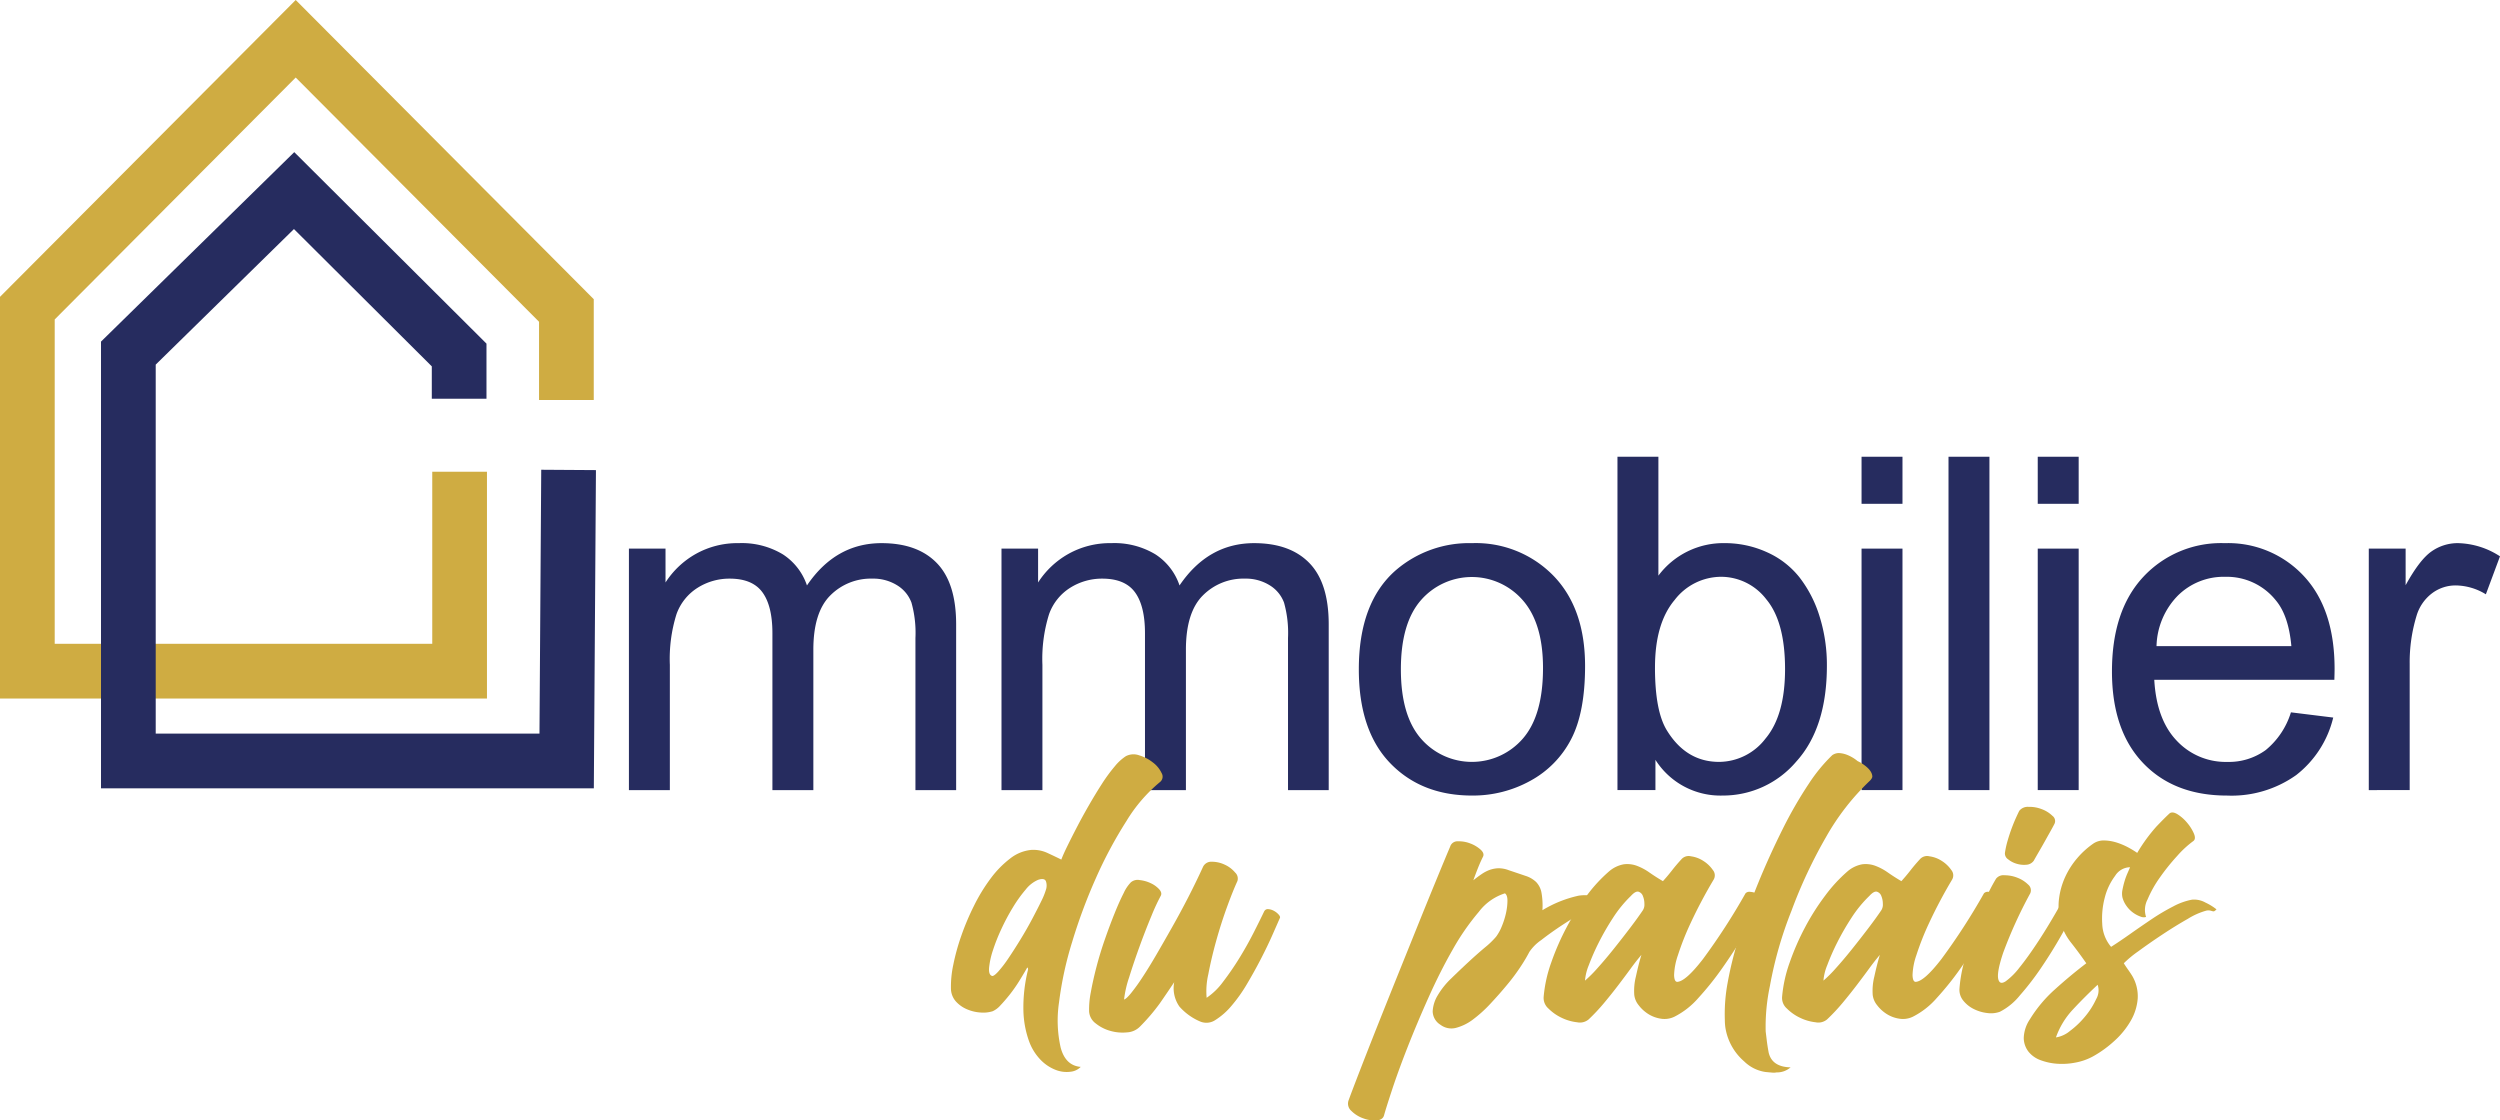 <svg xmlns="http://www.w3.org/2000/svg" xmlns:xlink="http://www.w3.org/1999/xlink" width="389.384" height="174.519" viewBox="0 0 389.384 174.519">
  <defs>
    <clipPath id="clip-path">
      <rect id="Rectangle_3086" data-name="Rectangle 3086" width="389.383" height="174.519" fill="none"/>
    </clipPath>
  </defs>
  <g id="Groupe_14988" data-name="Groupe 14988" transform="translate(0)">
    <path id="Tracé_45266" data-name="Tracé 45266" d="M46.058,0,0,46.234V108.8H75.847V73.472H67.325v26.807H8.521V49.755L46.058,12.075l37.9,38.042V62.3h8.522V46.6Z" transform="translate(0 0)" fill="#cfac42"/>
    <path id="Tracé_45267" data-name="Tracé 45267" d="M18.46,126.9V57.318l30.1-29.511L78.5,57.632v8.587H69.983V61.172L48.513,39.787,26.982,60.9v57.476l59.772,0,.273-41.1,8.522.056-.329,49.568Z" transform="translate(-2.729 -4.111)" fill="#262c5f"/>
    <g id="Groupe_14987" data-name="Groupe 14987" transform="translate(0)">
      <g id="Groupe_14986" data-name="Groupe 14986" clip-path="url(#clip-path)">
        <path id="Tracé_45268" data-name="Tracé 45268" d="M114.951,137.737V100.124h5.7V105.4a13.418,13.418,0,0,1,4.711-4.445,13.235,13.235,0,0,1,6.694-1.682,12.371,12.371,0,0,1,6.853,1.736,9.285,9.285,0,0,1,3.772,4.852q4.464-6.588,11.618-6.588,5.595,0,8.606,3.1t3.011,9.545v25.819h-6.339V114.043a17.445,17.445,0,0,0-.62-5.508,5.342,5.342,0,0,0-2.249-2.709,7.026,7.026,0,0,0-3.825-1.027,8.9,8.9,0,0,0-6.587,2.638q-2.622,2.64-2.62,8.447v21.853H137.3V113.3q0-4.25-1.559-6.376t-5.1-2.124a9.267,9.267,0,0,0-4.977,1.416,8.038,8.038,0,0,0-3.311,4.144,23.3,23.3,0,0,0-1.028,7.863v19.515Z" transform="translate(-16.994 -14.676)" fill="#262c5f"/>
        <path id="Tracé_45269" data-name="Tracé 45269" d="M183.046,137.737V100.124h5.7V105.4a13.418,13.418,0,0,1,4.711-4.445,13.235,13.235,0,0,1,6.694-1.682,12.371,12.371,0,0,1,6.853,1.736,9.285,9.285,0,0,1,3.772,4.852q4.464-6.588,11.618-6.588,5.595,0,8.606,3.1t3.011,9.545v25.819h-6.339V114.043a17.445,17.445,0,0,0-.62-5.508,5.342,5.342,0,0,0-2.249-2.709,7.026,7.026,0,0,0-3.825-1.027,8.9,8.9,0,0,0-6.587,2.638q-2.622,2.64-2.62,8.447v21.853h-6.376V113.3q0-4.25-1.559-6.376t-5.1-2.124a9.267,9.267,0,0,0-4.977,1.416,8.037,8.037,0,0,0-3.311,4.144,23.3,23.3,0,0,0-1.028,7.863v19.515Z" transform="translate(-27.06 -14.676)" fill="#262c5f"/>
        <path id="Tracé_45270" data-name="Tracé 45270" d="M248.357,118.93q0-10.447,5.808-15.477a17.5,17.5,0,0,1,11.829-4.179,16.882,16.882,0,0,1,12.68,5.081q4.921,5.084,4.922,14.044,0,7.26-2.178,11.422a15.415,15.415,0,0,1-6.339,6.464,18.461,18.461,0,0,1-9.085,2.3q-7.9,0-12.768-5.064t-4.869-14.593m6.551,0q0,7.225,3.152,10.82a10.495,10.495,0,0,0,15.832-.018q3.152-3.612,3.153-11.014,0-6.978-3.17-10.572a10.51,10.51,0,0,0-15.815-.018q-3.152,3.578-3.152,10.8" transform="translate(-36.715 -14.676)" fill="#262c5f"/>
        <path id="Tracé_45271" data-name="Tracé 45271" d="M301.544,135.4H295.63V83.481h6.375V102a12.615,12.615,0,0,1,10.306-5.064,15.782,15.782,0,0,1,6.57,1.4,13.419,13.419,0,0,1,5.1,3.931,19.021,19.021,0,0,1,3.135,6.109,25.186,25.186,0,0,1,1.133,7.65q0,9.67-4.781,14.947a14.956,14.956,0,0,1-11.475,5.277,11.976,11.976,0,0,1-10.448-5.56Zm-.071-19.09q0,6.766,1.842,9.775,3.01,4.924,8.147,4.923a9.169,9.169,0,0,0,7.225-3.63q3.046-3.63,3.046-10.82,0-7.367-2.921-10.873a8.9,8.9,0,0,0-7.066-3.507,9.169,9.169,0,0,0-7.226,3.63q-3.046,3.632-3.046,10.5" transform="translate(-43.704 -12.341)" fill="#262c5f"/>
        <path id="Tracé_45272" data-name="Tracé 45272" d="M340.242,83.48h6.375v7.331h-6.375Zm0,14.309h6.375V135.4h-6.375Z" transform="translate(-50.299 -12.341)" fill="#262c5f"/>
        <rect id="Rectangle_3085" data-name="Rectangle 3085" width="6.375" height="51.922" transform="translate(303.487 71.139)" fill="#262c5f"/>
        <path id="Tracé_45273" data-name="Tracé 45273" d="M372.445,83.48h6.375v7.331h-6.375Zm0,14.309h6.375V135.4h-6.375Z" transform="translate(-55.06 -12.341)" fill="#262c5f"/>
        <path id="Tracé_45274" data-name="Tracé 45274" d="M413.885,125.625l6.588.814A16.077,16.077,0,0,1,414.7,135.4a17.356,17.356,0,0,1-10.767,3.188q-8.252,0-13.088-5.082t-4.834-14.256q0-9.491,4.888-14.733a16.545,16.545,0,0,1,12.679-5.242,16.084,16.084,0,0,1,12.326,5.135q4.781,5.136,4.781,14.45,0,.568-.035,1.7H392.6q.353,6.2,3.506,9.492a10.436,10.436,0,0,0,7.863,3.294,9.753,9.753,0,0,0,5.986-1.842,12.231,12.231,0,0,0,3.931-5.879m-20.932-10.307h21q-.424-4.745-2.408-7.119a9.771,9.771,0,0,0-7.9-3.683,10.128,10.128,0,0,0-7.384,2.939,11.638,11.638,0,0,0-3.312,7.863" transform="translate(-57.065 -14.676)" fill="#262c5f"/>
        <path id="Tracé_45275" data-name="Tracé 45275" d="M432.951,137.737V100.124h5.738v5.7q2.2-4,4.055-5.277a7.081,7.081,0,0,1,4.09-1.275,12.436,12.436,0,0,1,6.552,2.055l-2.2,5.914a9.123,9.123,0,0,0-4.675-1.381,6.07,6.07,0,0,0-3.754,1.257,6.8,6.8,0,0,0-2.372,3.489,24.81,24.81,0,0,0-1.064,7.438v19.692Z" transform="translate(-64.004 -14.676)" fill="#262c5f"/>
        <path id="Tracé_45276" data-name="Tracé 45276" d="M201.105,138.133a2.582,2.582,0,0,1,2.034-.1,6.413,6.413,0,0,1,2.132,1.115,4.425,4.425,0,0,1,1.346,1.64,1.073,1.073,0,0,1-.262,1.41,24.05,24.05,0,0,0-5.217,6.069,66.744,66.744,0,0,0-4.757,8.891,83.829,83.829,0,0,0-3.708,9.974,54.5,54.5,0,0,0-2.034,9.383,19.148,19.148,0,0,0,.262,7.054q.754,2.788,3.117,2.985a2.558,2.558,0,0,1-1.575.754,4.643,4.643,0,0,1-2.264-.262,6.568,6.568,0,0,1-2.362-1.542,8.165,8.165,0,0,1-1.87-3.018,15.118,15.118,0,0,1-.853-4.626,24.3,24.3,0,0,1,.722-6.464c0-.175-.023-.273-.066-.3s-.11.056-.2.23q-.527.92-1.181,1.969a22.1,22.1,0,0,1-1.41,2q-.755.951-1.444,1.673a3.581,3.581,0,0,1-1.213.919,4.948,4.948,0,0,1-1.87.2,6.344,6.344,0,0,1-2.1-.493,4.9,4.9,0,0,1-1.738-1.213,3.073,3.073,0,0,1-.787-1.969,16.329,16.329,0,0,1,.36-3.74,33.832,33.832,0,0,1,1.248-4.528,39.689,39.689,0,0,1,2-4.724,27.2,27.2,0,0,1,2.591-4.232,15.588,15.588,0,0,1,3.018-3.084,6.263,6.263,0,0,1,3.314-1.346,5.231,5.231,0,0,1,2.461.459q1.147.527,2.2,1.05.261-.721.919-2.066t1.509-2.986q.851-1.64,1.871-3.412t2.033-3.346a25.208,25.208,0,0,1,2-2.723,7.52,7.52,0,0,1,1.772-1.608m-12.533,20.932a2.094,2.094,0,0,0,.033-1.41q-.231-.557-1.214-.23a4.937,4.937,0,0,0-1.936,1.509,21.342,21.342,0,0,0-2,2.789,33.161,33.161,0,0,0-1.8,3.379,28.747,28.747,0,0,0-1.312,3.314,12.566,12.566,0,0,0-.59,2.657q-.1,1.116.426,1.312.262.132.984-.656a18.421,18.421,0,0,0,1.608-2.1q.885-1.311,1.87-2.92t1.8-3.15q.819-1.54,1.41-2.755a10.649,10.649,0,0,0,.722-1.739" transform="translate(-25.693 -20.383)" fill="#cfac42"/>
        <path id="Tracé_45277" data-name="Tracé 45277" d="M226.361,165.182a.612.612,0,0,1,.623-.295,2.142,2.142,0,0,1,.853.262,2.66,2.66,0,0,1,.722.557c.2.22.273.394.23.525q-.46,1.051-1.214,2.756t-1.772,3.675q-1.019,1.968-2.165,3.9a23.483,23.483,0,0,1-2.4,3.379,10.722,10.722,0,0,1-2.493,2.2,2.5,2.5,0,0,1-2.428.229,8.986,8.986,0,0,1-3.183-2.3,4.985,4.985,0,0,1-.82-3.806q-1.181,1.772-2.231,3.281A30.556,30.556,0,0,1,207,183.161a3.056,3.056,0,0,1-2.034.919,6.911,6.911,0,0,1-2.592-.229,6.326,6.326,0,0,1-2.263-1.149,2.524,2.524,0,0,1-1.05-1.837,13.606,13.606,0,0,1,.262-3.018q.33-1.836.885-3.969t1.312-4.3q.755-2.165,1.509-4.035t1.411-3.15a5.911,5.911,0,0,1,1.115-1.674,1.616,1.616,0,0,1,1.378-.36,5.283,5.283,0,0,1,1.739.492,4.088,4.088,0,0,1,1.312.952c.327.372.4.712.229,1.017a31.492,31.492,0,0,0-1.444,3.117q-.919,2.2-1.837,4.724t-1.64,4.855a16.343,16.343,0,0,0-.787,3.445q.327-.064,1.082-.984a30.014,30.014,0,0,0,1.772-2.461q1.017-1.54,2.2-3.576t2.461-4.3q1.28-2.264,2.493-4.626t2.263-4.659a1.423,1.423,0,0,1,1.411-.853,4.705,4.705,0,0,1,2,.459,4.543,4.543,0,0,1,1.607,1.214,1.276,1.276,0,0,1,.361,1.345q-.723,1.575-1.64,4.1t-1.673,5.249q-.755,2.723-1.214,5.15a11.629,11.629,0,0,0-.262,3.675,10.413,10.413,0,0,0,2.559-2.493,43.6,43.6,0,0,0,2.527-3.675q1.213-1.968,2.23-3.969t1.674-3.38" transform="translate(-29.427 -23.284)" fill="#cfac42"/>
        <path id="Tracé_45278" data-name="Tracé 45278" d="M276.662,164.5a18.437,18.437,0,0,1,5.643-2.264,6.128,6.128,0,0,1,4.331.952,17.542,17.542,0,0,0-2.986,1.312q-1.87.984-3.773,2.231t-3.411,2.428a6.946,6.946,0,0,0-1.838,1.837,24.842,24.842,0,0,1-1.279,2.165,30.291,30.291,0,0,1-2.133,2.887q-1.246,1.51-2.657,3.018a20.2,20.2,0,0,1-2.854,2.559,7.535,7.535,0,0,1-2.559,1.213,2.815,2.815,0,0,1-2.363-.492,2.512,2.512,0,0,1-1.214-2.1,5.329,5.329,0,0,1,.787-2.493,12.265,12.265,0,0,1,2.1-2.625q1.345-1.311,2.69-2.559t2.559-2.264a13.059,13.059,0,0,0,1.738-1.673,7.144,7.144,0,0,0,.886-1.608,11.964,11.964,0,0,0,.656-2.067,9.087,9.087,0,0,0,.229-1.935q0-.886-.394-1.149a8.213,8.213,0,0,0-4.067,2.887,37.04,37.04,0,0,0-4.068,5.873q-1.969,3.445-3.773,7.48t-3.248,7.71q-1.442,3.674-2.395,6.562t-1.279,4.068q-.2.721-1.181.787a5.051,5.051,0,0,1-2.067-.328,4.965,4.965,0,0,1-1.837-1.149,1.5,1.5,0,0,1-.426-1.673q.525-1.444,1.706-4.494t2.689-6.857q1.511-3.8,3.216-8.038l3.28-8.137q1.576-3.9,2.888-7.087t2.034-4.888a1.184,1.184,0,0,1,1.214-.82,4.865,4.865,0,0,1,1.9.327,5.073,5.073,0,0,1,1.608.952q.655.591.394,1.115-.33.657-.656,1.444t-.853,2.231q.654-.524,1.279-.951a5.736,5.736,0,0,1,1.247-.657,4.5,4.5,0,0,1,1.346-.262,4.381,4.381,0,0,1,1.64.3q1.574.527,2.625.886a4.225,4.225,0,0,1,1.64.951,3.2,3.2,0,0,1,.821,1.575,11.526,11.526,0,0,1,.164,2.822" transform="translate(-36.423 -22.732)" fill="#cfac42"/>
        <path id="Tracé_45279" data-name="Tracé 45279" d="M313.574,162.274a.831.831,0,0,1,.755-.229,2.542,2.542,0,0,1,1.049.295,2.2,2.2,0,0,1,.787.689.775.775,0,0,1,.033.885q-1.248,2.165-2.855,4.823t-3.411,5.216a46.073,46.073,0,0,1-3.708,4.626,12.3,12.3,0,0,1-3.74,2.92,3.533,3.533,0,0,1-2.067.3,5.085,5.085,0,0,1-1.969-.722,5.675,5.675,0,0,1-1.509-1.379,3.1,3.1,0,0,1-.689-1.607,9.162,9.162,0,0,1,.262-2.887q.395-1.837.853-3.346-.786.919-1.672,2.133t-1.936,2.591q-1.051,1.378-2.2,2.756a29.785,29.785,0,0,1-2.4,2.559,2.11,2.11,0,0,1-1.8.459,7.429,7.429,0,0,1-2.395-.689,7.284,7.284,0,0,1-2.067-1.443,2.192,2.192,0,0,1-.754-1.87,21.232,21.232,0,0,1,1.181-5.315,39.143,39.143,0,0,1,2.395-5.479,36.726,36.726,0,0,1,3.15-4.955,23.3,23.3,0,0,1,3.444-3.74,4.819,4.819,0,0,1,2.3-1.115,4.3,4.3,0,0,1,2.034.23,8.577,8.577,0,0,1,1.969,1.05q.984.689,2.1,1.345.721-.787,1.41-1.673t1.477-1.739a1.491,1.491,0,0,1,1.476-.459,4.675,4.675,0,0,1,1.936.722,5.08,5.08,0,0,1,1.476,1.411,1.306,1.306,0,0,1,.1,1.542,75.8,75.8,0,0,0-3.576,6.759,42.44,42.44,0,0,0-1.968,4.987,10.441,10.441,0,0,0-.591,3.084q.033,1.051.493,1.05,1.311-.064,4-3.543a99.017,99.017,0,0,0,6.627-10.236m-15.945,2.559a1.587,1.587,0,0,0,.2-.919,3.155,3.155,0,0,0-.229-1.213,1.079,1.079,0,0,0-.689-.689q-.46-.13-1.181.656a19.057,19.057,0,0,0-2.789,3.412,39.7,39.7,0,0,0-2.231,3.871,35.082,35.082,0,0,0-1.542,3.51,7.83,7.83,0,0,0-.59,2.4,19.883,19.883,0,0,0,1.936-1.935q1.213-1.345,2.525-2.986t2.56-3.281q1.245-1.639,2.034-2.822" transform="translate(-41.708 -23.132)" fill="#cfac42"/>
        <path id="Tracé_45280" data-name="Tracé 45280" d="M323.323,187.377a2.284,2.284,0,0,1-.689.033c-.285-.023-.645-.055-1.082-.1a5.959,5.959,0,0,1-3.282-1.64,8.735,8.735,0,0,1-2.886-4.987,6.727,6.727,0,0,1-.1-.722c-.021-.262-.033-.525-.033-.787a26.367,26.367,0,0,1,.427-5.709,55.79,55.79,0,0,1,1.87-7.415q1.245-4.134,2.952-8.3t3.806-8.366a65,65,0,0,1,4.037-6.989,25.56,25.56,0,0,1,3.641-4.429,1.879,1.879,0,0,1,.983-.328,4.036,4.036,0,0,1,1.28.262,6.037,6.037,0,0,1,1.674.984l.394.2q1.772,1.051,1.9,2.1.064.329-.394.787a37.444,37.444,0,0,0-6.759,8.661,75.86,75.86,0,0,0-5.447,11.614,60.858,60.858,0,0,0-3.346,11.68,30.409,30.409,0,0,0-.656,7.087c.043.35.1.8.164,1.345s.164,1.193.3,1.936q.524,2.229,3.412,2.3a3.224,3.224,0,0,1-2.165.787" transform="translate(-46.601 -20.348)" fill="#cfac42"/>
        <path id="Tracé_45281" data-name="Tracé 45281" d="M357.154,162.274a.831.831,0,0,1,.755-.229,2.542,2.542,0,0,1,1.049.295,2.2,2.2,0,0,1,.787.689.774.774,0,0,1,.033.885q-1.248,2.165-2.855,4.823t-3.411,5.216a46.064,46.064,0,0,1-3.708,4.626,12.3,12.3,0,0,1-3.74,2.92,3.533,3.533,0,0,1-2.067.3,5.085,5.085,0,0,1-1.969-.722,5.675,5.675,0,0,1-1.509-1.379,3.1,3.1,0,0,1-.689-1.607,9.161,9.161,0,0,1,.262-2.887q.395-1.837.853-3.346-.786.919-1.672,2.133t-1.936,2.591q-1.051,1.378-2.2,2.756a29.78,29.78,0,0,1-2.4,2.559,2.11,2.11,0,0,1-1.8.459,7.429,7.429,0,0,1-2.395-.689,7.285,7.285,0,0,1-2.067-1.443,2.192,2.192,0,0,1-.754-1.87,21.232,21.232,0,0,1,1.181-5.315,39.151,39.151,0,0,1,2.395-5.479,36.732,36.732,0,0,1,3.15-4.955,23.3,23.3,0,0,1,3.445-3.74,4.819,4.819,0,0,1,2.3-1.115,4.3,4.3,0,0,1,2.034.23,8.578,8.578,0,0,1,1.969,1.05q.984.689,2.1,1.345.721-.787,1.41-1.673t1.477-1.739a1.491,1.491,0,0,1,1.476-.459,4.674,4.674,0,0,1,1.936.722,5.078,5.078,0,0,1,1.476,1.411,1.306,1.306,0,0,1,.1,1.542,75.785,75.785,0,0,0-3.576,6.759,42.44,42.44,0,0,0-1.968,4.987,10.439,10.439,0,0,0-.591,3.084q.033,1.051.493,1.05,1.311-.064,4-3.543a99.016,99.016,0,0,0,6.627-10.236m-15.945,2.559a1.587,1.587,0,0,0,.2-.919,3.155,3.155,0,0,0-.229-1.213,1.079,1.079,0,0,0-.689-.689q-.46-.13-1.181.656a19.057,19.057,0,0,0-2.789,3.412,39.709,39.709,0,0,0-2.231,3.871,35.1,35.1,0,0,0-1.542,3.51,7.831,7.831,0,0,0-.59,2.4,19.9,19.9,0,0,0,1.936-1.935q1.213-1.345,2.525-2.986t2.56-3.281q1.245-1.639,2.034-2.822" transform="translate(-48.15 -23.132)" fill="#cfac42"/>
        <path id="Tracé_45282" data-name="Tracé 45282" d="M373.823,162.779a1.053,1.053,0,0,1,.787-.493,1.464,1.464,0,0,1,.82.164,1.729,1.729,0,0,1,.591.525.562.562,0,0,1,.032.656q-.723,1.51-2.1,3.937t-3.018,4.856a42.9,42.9,0,0,1-3.38,4.4,9.633,9.633,0,0,1-3.116,2.559,4.094,4.094,0,0,1-1.969.2,6.3,6.3,0,0,1-2.1-.624,4.826,4.826,0,0,1-1.64-1.312,2.639,2.639,0,0,1-.591-1.87,22.135,22.135,0,0,1,.558-3.511,47.582,47.582,0,0,1,1.312-4.659q.821-2.461,1.8-4.856a28.62,28.62,0,0,1,2.034-4.1,1.472,1.472,0,0,1,1.346-.525,5.346,5.346,0,0,1,2,.394,4.82,4.82,0,0,1,1.64,1.05,1.15,1.15,0,0,1,.328,1.378,69.857,69.857,0,0,0-4.2,9.219q-1.116,3.315-.722,4.3.261.722,1.115.164a10.605,10.605,0,0,0,2.133-2.132q1.28-1.575,2.919-4.068t3.412-5.643m-4.134-6.89a1.522,1.522,0,0,1-1.149.591,3.923,3.923,0,0,1-1.508-.164,3.74,3.74,0,0,1-1.312-.689,1.091,1.091,0,0,1-.493-.984,13.952,13.952,0,0,1,.427-1.936q.294-1.016.623-1.9t.656-1.607q.327-.721.525-1.115a1.679,1.679,0,0,1,1.444-.624,5.242,5.242,0,0,1,2.067.361,4.767,4.767,0,0,1,1.673,1.05,1,1,0,0,1,.262,1.312q-.2.394-.624,1.148T371.4,152.9c-.306.548-.614,1.083-.919,1.608s-.569.984-.787,1.378" transform="translate(-52.944 -21.799)" fill="#cfac42"/>
        <path id="Tracé_45283" data-name="Tracé 45283" d="M396.1,162.079a3.613,3.613,0,0,1,2.1.459,8.483,8.483,0,0,1,1.706,1.05,1.337,1.337,0,0,1-.36.295.388.388,0,0,1-.229,0c-.089-.021-.209-.054-.361-.1a1.484,1.484,0,0,0-.624,0,11.037,11.037,0,0,0-2.886,1.28q-1.906,1.081-3.938,2.427t-3.773,2.625a16.862,16.862,0,0,0-2.264,1.87q.327.525.656.984t.657.984a6.263,6.263,0,0,1,.852,3.543,8.145,8.145,0,0,1-1.082,3.444,12.843,12.843,0,0,1-2.527,3.117,17.541,17.541,0,0,1-3.346,2.428,9.119,9.119,0,0,1-2.658.952,10.82,10.82,0,0,1-2.886.2,9.211,9.211,0,0,1-2.626-.557,4.255,4.255,0,0,1-1.9-1.345,3.535,3.535,0,0,1-.723-2.133,5.525,5.525,0,0,1,.953-2.887,20.872,20.872,0,0,1,3.9-4.659q2.394-2.165,4.888-4.068-1.181-1.705-2.4-3.248a8.848,8.848,0,0,1-1.672-3.445,9.577,9.577,0,0,1-.164-3.444,11.51,11.51,0,0,1,.951-3.314,12.509,12.509,0,0,1,1.871-2.92,13.06,13.06,0,0,1,2.592-2.33,2.936,2.936,0,0,1,1.706-.427,6.985,6.985,0,0,1,1.968.361,10.6,10.6,0,0,1,1.8.787,14.568,14.568,0,0,1,1.28.787,26.065,26.065,0,0,1,2.985-4.1q1.28-1.343,2.067-2.066c.305-.218.723-.164,1.247.164a6.3,6.3,0,0,1,1.476,1.312,6.662,6.662,0,0,1,1.051,1.673q.359.854-.1,1.181a15.7,15.7,0,0,0-2.494,2.3,33.217,33.217,0,0,0-2.689,3.346,17.815,17.815,0,0,0-1.936,3.445,3.494,3.494,0,0,0-.229,2.723,1.283,1.283,0,0,1-.887-.066,4.574,4.574,0,0,1-1.115-.591,4.44,4.44,0,0,1-1.017-1.017,4.025,4.025,0,0,1-.657-1.346,2.817,2.817,0,0,1,0-1.213,13.529,13.529,0,0,1,.328-1.346,10.549,10.549,0,0,1,.459-1.247q.262-.591.394-.919a2.8,2.8,0,0,0-2.33,1.346,9.5,9.5,0,0,0-1.606,3.379,12.735,12.735,0,0,0-.395,4.1,5.847,5.847,0,0,0,1.378,3.576q1.246-.787,2.92-1.969t3.379-2.33a32.831,32.831,0,0,1,3.379-2,10.181,10.181,0,0,1,2.92-1.05M374.9,183.535a4.478,4.478,0,0,0,2.2-1.017,13.486,13.486,0,0,0,2.362-2.264,12.1,12.1,0,0,0,1.706-2.69,2.7,2.7,0,0,0,.229-2.231q-2.035,1.9-3.838,3.838a12.352,12.352,0,0,0-2.658,4.364" transform="translate(-54.681 -21.953)" fill="#cfac42"/>
      </g>
    </g>
  </g>
</svg>
